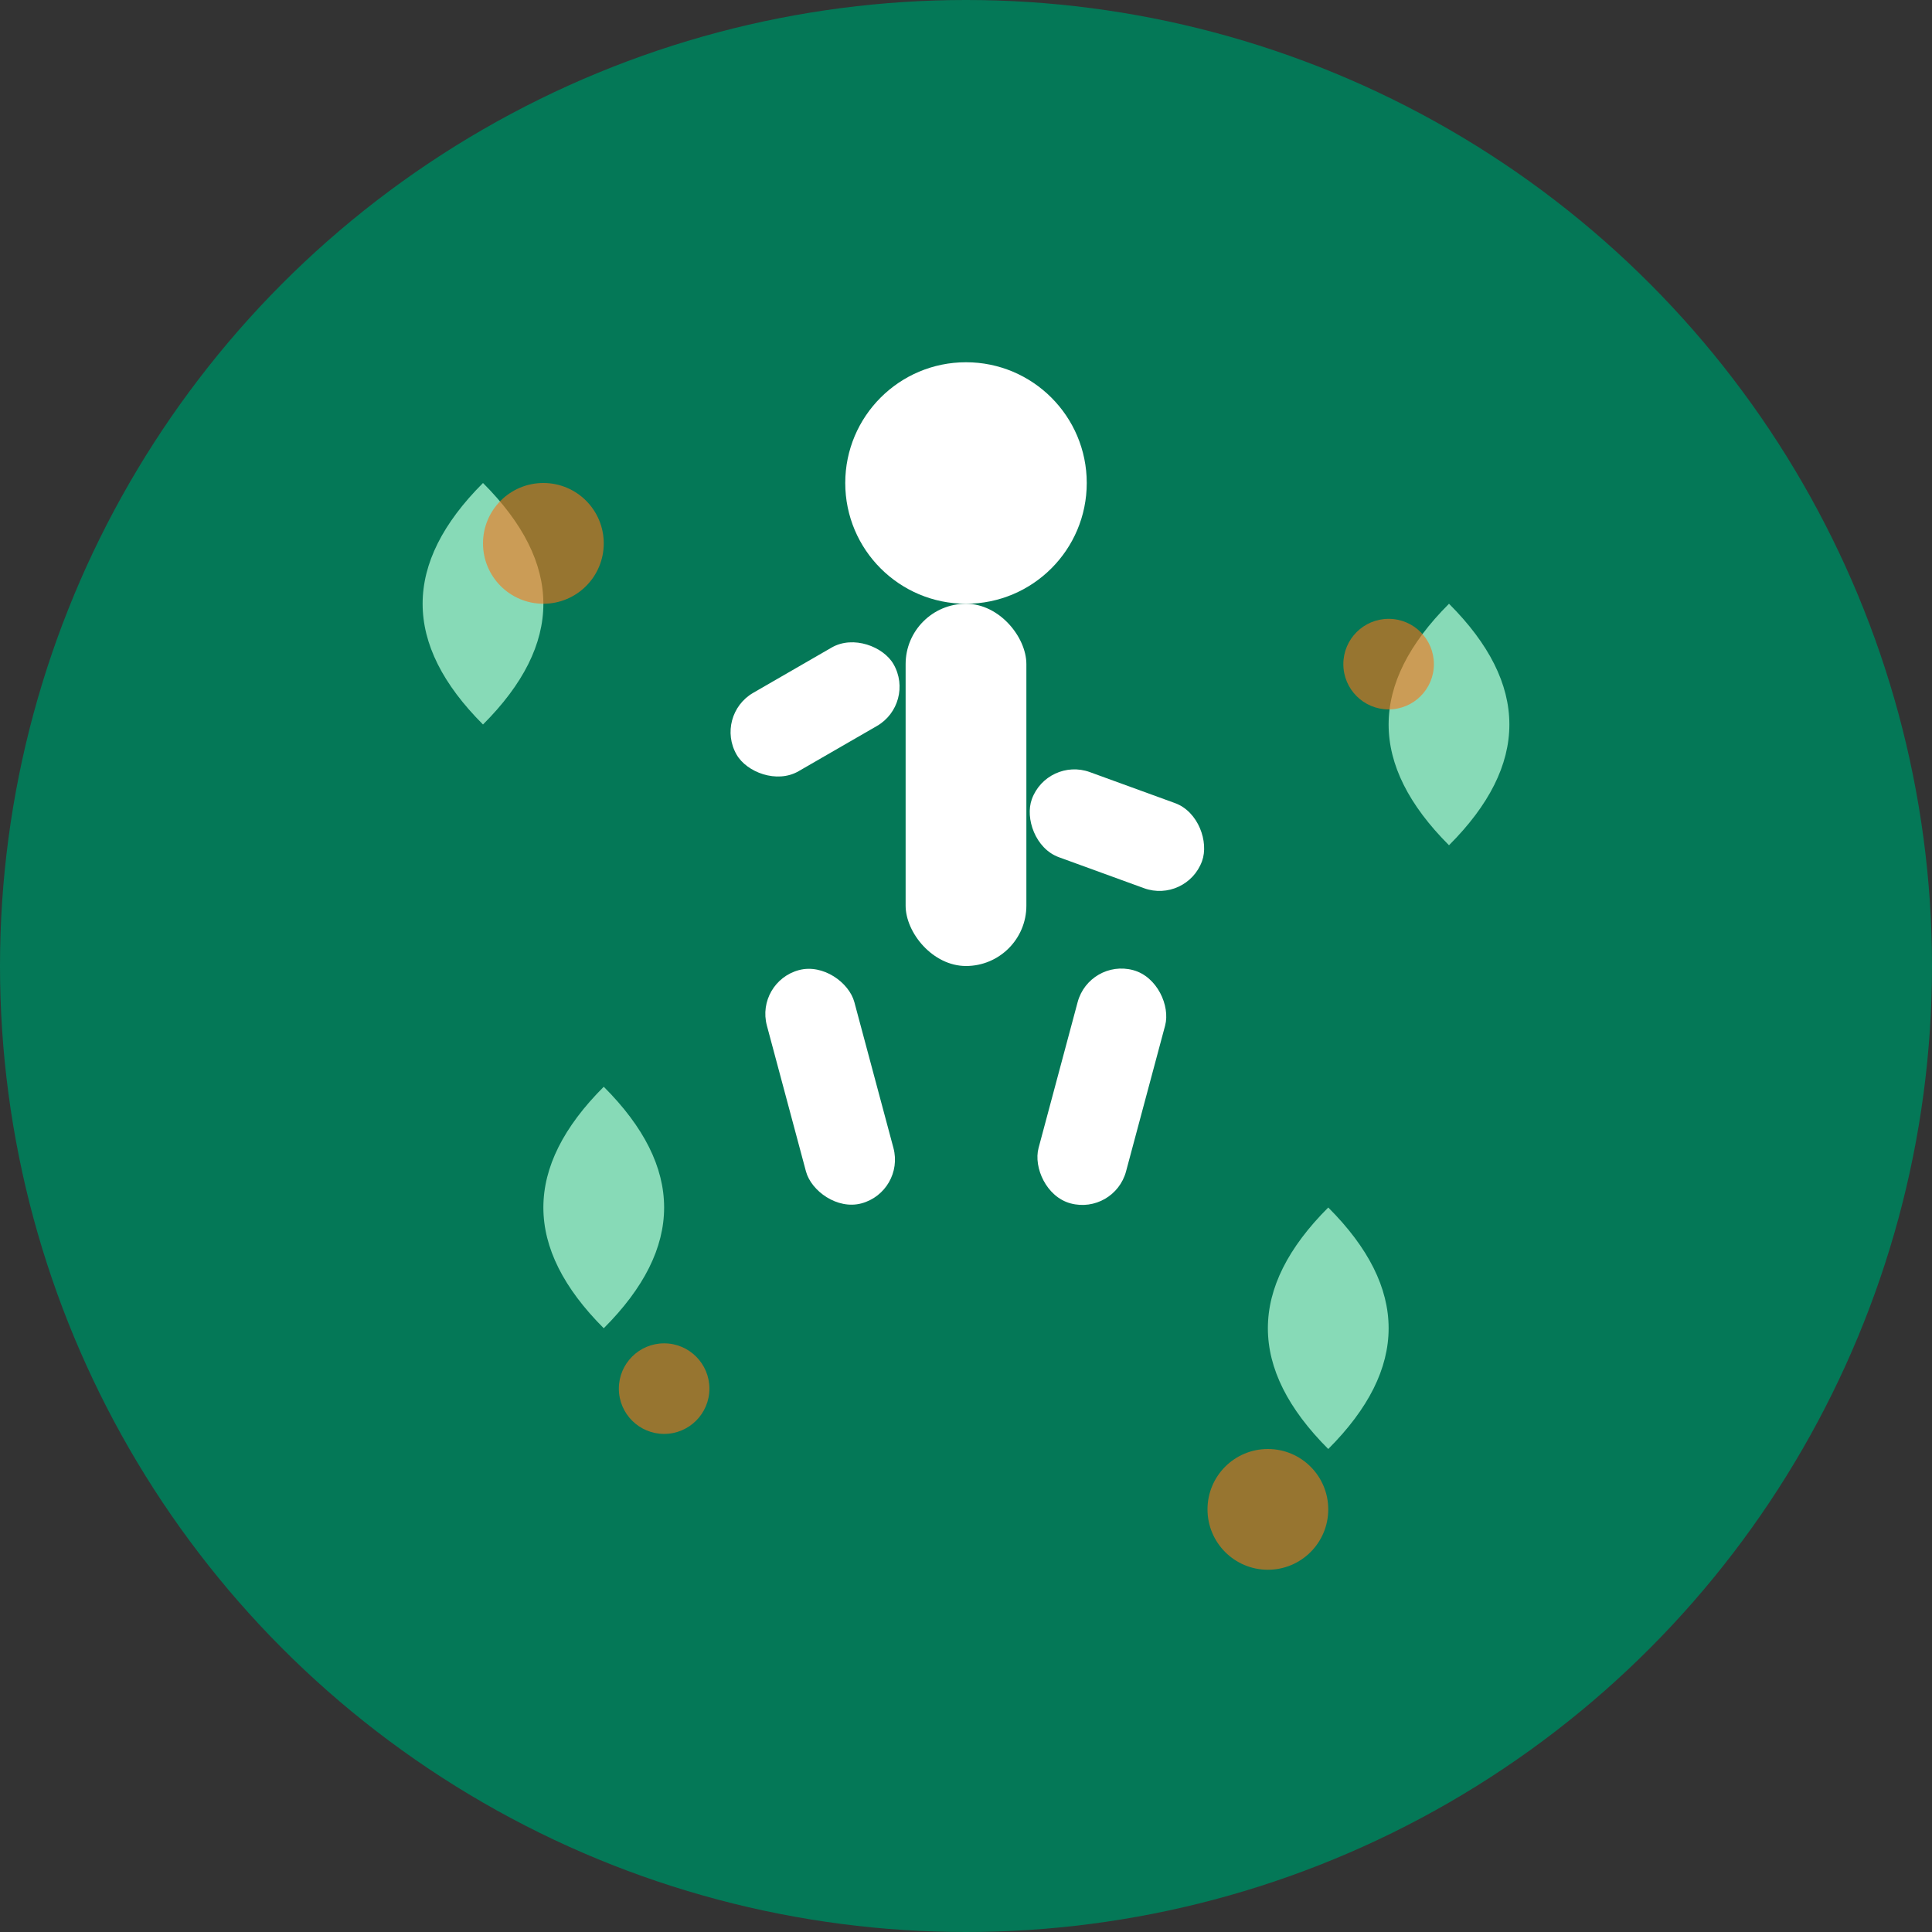 <svg xmlns="http://www.w3.org/2000/svg" viewBox="0 0 64 64" width="64" height="64">
  <rect x="0" y="0" width="64" height="64" fill="#333333" stroke="none"/>
  <!-- Фон -->
  <circle cx="32" cy="32" r="32" fill="#047857"/>
  
  <!-- Основна іконка людини з рухами -->
  <g fill="#ffffff">
    <!-- Голова -->
    <circle cx="32" cy="16" r="4"/>
    
    <!-- Тіло -->
    <rect x="30" y="20" width="4" height="12" rx="2"/>
    
    <!-- Ліва рука (підняла вгору - активний рух) -->
    <rect x="24" y="22" width="6" height="3" rx="1.5" transform="rotate(-30 27 23.5)"/>
    
    <!-- Права рука -->
    <rect x="34" y="26" width="6" height="3" rx="1.5" transform="rotate(20 37 27.5)"/>
    
    <!-- Ліва нога -->
    <rect x="26" y="32" width="3" height="8" rx="1.5" transform="rotate(-15 27.5 36)"/>
    
    <!-- Права нога -->
    <rect x="35" y="32" width="3" height="8" rx="1.5" transform="rotate(15 36.5 36)"/>
  </g>
  
  <!-- Декоративні елементи здоров'я навколо -->
  <g fill="#A7F3D0" opacity="0.8">
    <!-- Листочки здоров'я -->
    <path d="M16 24 Q12 20 16 16 Q20 20 16 24" />
    <path d="M48 28 Q44 24 48 20 Q52 24 48 28" />
    <path d="M20 44 Q16 40 20 36 Q24 40 20 44" />
    <path d="M44 48 Q40 44 44 40 Q48 44 44 48" />
  </g>
  
  <!-- Акцентні кола -->
  <g fill="#F97316" opacity="0.6">
    <circle cx="18" cy="18" r="2"/>
    <circle cx="46" cy="22" r="1.5"/>
    <circle cx="22" cy="46" r="1.5"/>
    <circle cx="42" cy="50" r="2"/>
  </g>
</svg>